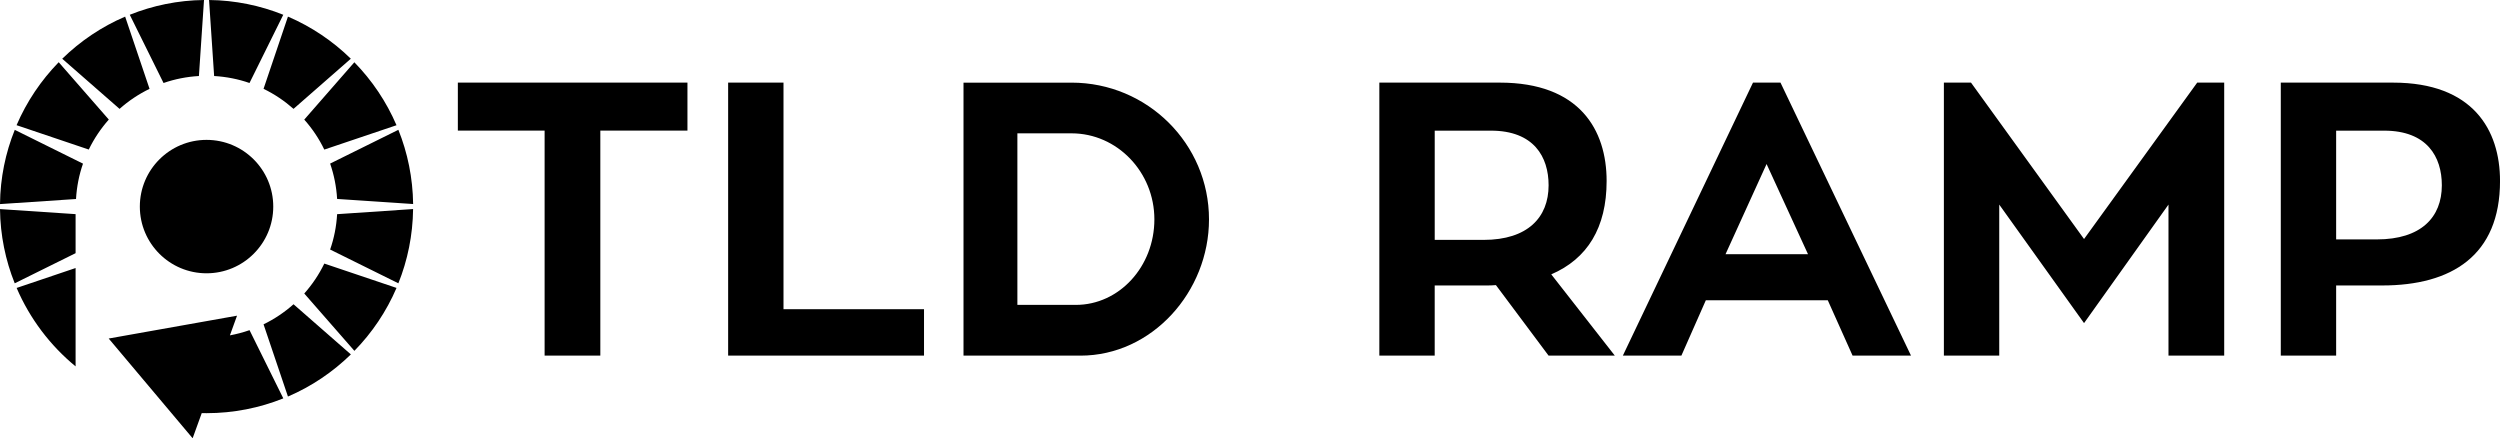 <?xml version="1.0" encoding="UTF-8"?>
<svg id="Layer_2" xmlns="http://www.w3.org/2000/svg" viewBox="0 0 1249.11 218.97">
  <g id="_图层_1" data-name="图层_1">
    <path d="M343.48,41.28h-114.72v23.99h43.35v112.4h27.84v-112.4h43.53v-23.99ZM391.47,154.48V41.28h-27.66v136.4h97.87v-23.2h-70.21ZM604.07,109.61c0-37.73-30.77-68.32-68.69-68.32h-53.97v136.4h58.43c35.78,0,64.23-31.93,64.23-68.08ZM508.33,152.34v-85.72h27.05c22.83,0,41.4,19.35,41.4,42.98s-17.58,42.74-39.26,42.74h-29.18ZM773.74,177.68h33.09l-31.75-40.6c18.01-7.75,27.66-23.26,27.66-46.65,0-25.52-13.49-49.15-53.36-49.15h-60.2v136.4h27.66v-35.05h25.4c1.71,0,3.66,0,5.19-.18l26.31,35.23ZM716.84,65.28h28.09c21.49,0,28.82,13.13,28.82,27.29,0,16.06-10.44,27.29-32.48,27.29h-24.42v-54.58ZM925.64,177.68h29.18l-65.21-136.4h-13.74l-65.02,136.4h29.25l12.21-27.66h60.93l12.39,27.66ZM882.66,81.95l20.7,45.06h-41.21l20.51-45.06ZM1097.82,41.28l-56.54,78.15-56.48-78.15h-13.55v136.4h27.66v-75.46l42.37,59.22,42.19-59.22v75.46h27.84V41.28h-13.49ZM1139.58,41.28v136.4h27.66v-35.05h23.02c34.62,0,58.86-14.9,58.86-52.2,0-25.52-13.55-49.15-53.42-49.15h-56.11ZM1167.24,119.62v-54.34h23.99c21.49,0,28.82,13.13,28.82,27.29,0,16.06-10.44,27.05-32.48,27.05h-20.33Z"/>
    <path d="M104.45,0l2.54,37.98c6.16.36,12.08,1.54,17.67,3.49l16.87-34.09C130.05,2.77,117.55.15,104.45,0ZM81.72,41.47c5.59-1.95,11.51-3.13,17.67-3.49L101.93,0c-13.08.15-25.6,2.77-37.09,7.38l16.87,34.09ZM143.87,8.3l-12.19,36.08c5.46,2.65,10.48,6.03,14.98,10.01l28.63-25.05c-9.02-8.82-19.66-16-31.42-21.05ZM199.04,64.86l-34.09,16.87c1.93,5.59,3.13,11.51,3.49,17.67l37.98,2.54c-.17-13.08-2.77-25.6-7.38-37.09ZM177.05,31.11l-25.03,28.65c4,4.49,7.38,9.52,10.01,14.98l36.08-12.17c-5.06-11.79-12.23-22.41-21.06-31.45ZM62.53,8.3c-11.77,5.04-22.39,12.23-31.44,21.05l28.65,25.05c4.49-4,9.52-7.36,14.98-10.01l-12.19-36.08ZM8.29,62.55l36.06,12.17c2.65-5.46,6.03-10.48,10.01-14.98l-25.03-28.65c-8.82,9.06-16,19.68-21.05,31.45ZM37.77,183.06v-49.14l-29.46,9.95c6.58,15.32,16.74,28.74,29.46,39.19ZM0,101.97l37.98-2.54c.36-6.16,1.54-12.1,3.49-17.67L7.38,64.88C2.75,76.35.15,88.86,0,101.97ZM7.36,141.55l30.41-15.05v-19.51L0,104.47c.15,13.1,2.75,25.6,7.36,37.09ZM103.2,69.89c18.41,0,33.33,14.92,33.33,33.33s-14.92,33.33-33.33,33.33-33.33-14.92-33.33-33.33,14.92-33.33,33.33-33.33ZM168.44,107.01c-.36,6.16-1.54,12.08-3.49,17.67l34.09,16.87c4.61-11.49,7.2-24,7.36-37.1l-37.96,2.56ZM152.02,146.65l25.05,28.65c8.82-9.02,16-19.66,21.05-31.44l-36.08-12.17c-2.65,5.46-6.03,10.48-10.01,14.96ZM131.68,162.05l12.19,36.08c11.77-5.04,22.39-12.23,31.44-21.05l-28.65-25.06c-4.49,4-9.52,7.38-14.98,10.03ZM114.88,167.55l3.55-9.82-64.12,11.41,41.94,49.83,4.55-12.57c.8.02,1.59.04,2.39.04,13.56,0,26.49-2.64,38.36-7.39l-16.87-34.09c-3.15,1.1-6.43,1.97-9.78,2.6Z"/>
  </g>
</svg>